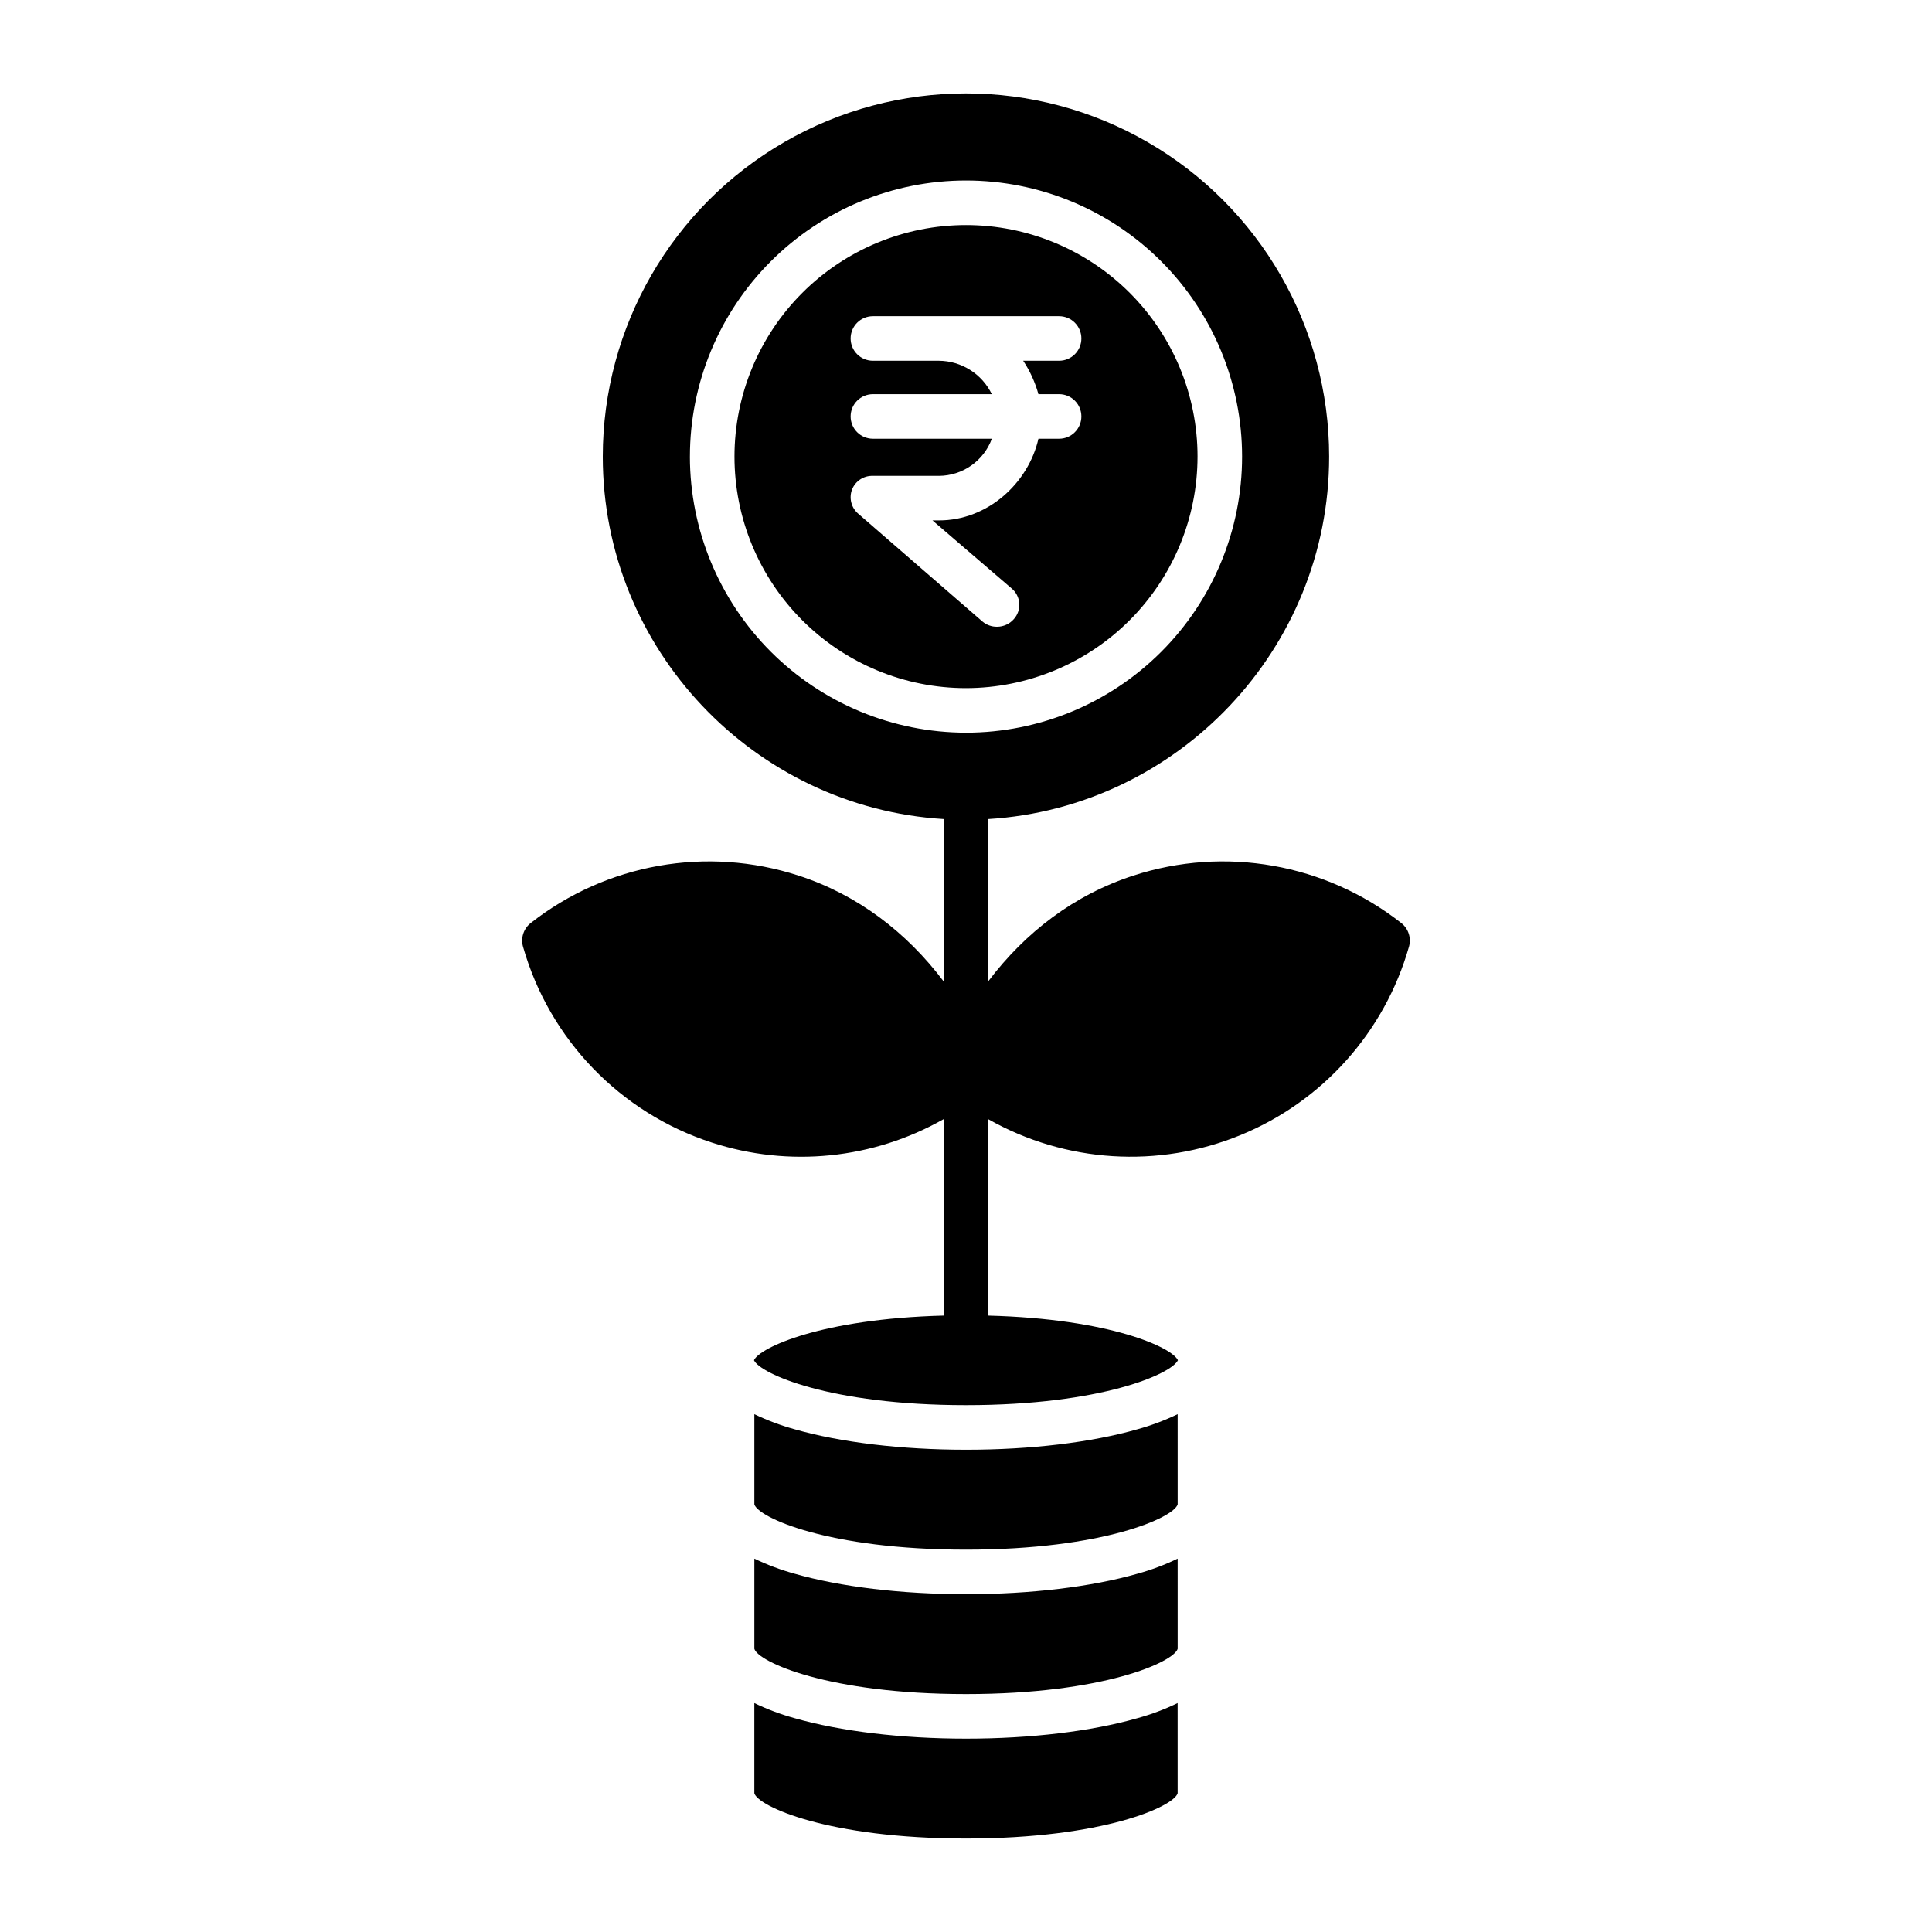 <?xml version="1.0" encoding="UTF-8"?>
<!-- The Best Svg Icon site in the world: iconSvg.co, Visit us! https://iconsvg.co -->
<svg fill="#000000" width="800px" height="800px" version="1.1" viewBox="144 144 512 512" xmlns="http://www.w3.org/2000/svg">
 <g>
  <path d="m400.03 604.76c-17.129 0-33.273-1.934-45.523-5.445-3.644-1.004-7.191-2.336-10.598-3.981v23.898c0.984 3.465 19.547 12.004 56.09 12.004 36.539 0 55.105-8.539 56.09-12.004l-0.004-23.898c-3.398 1.645-6.941 2.977-10.582 3.981-12.246 3.512-28.344 5.445-45.473 5.445z"/>
  <path d="m332.64 446.79c20.449 6.664 42.758 4.406 61.453-6.223v52.078c-32.473 0.844-48.77 8.496-50.281 11.828 1.602 3.527 19.984 11.906 56.18 11.906 36.199 0 54.566-8.379 56.168-11.906-1.512-3.328-17.785-10.977-50.258-11.824v-52.055c20.457 11.582 45.094 13.137 66.844 4.219 21.75-8.914 38.203-27.316 44.645-49.926 0.66-2.309-0.145-4.789-2.035-6.269-20.094-15.762-46.719-20.477-71-12.574-15.699 5.102-28.613 15-38.453 28.004v-42.988c50.184-3.074 90.332-44.977 90.332-96.055v-0.004c0-34.383-18.344-66.156-48.121-83.352-29.781-17.191-66.469-17.191-96.246 0-29.781 17.195-48.125 48.969-48.125 83.352 0 51.094 40.172 93.008 90.355 96.059v43.047c-9.84-13.031-22.754-22.957-38.473-28.066l-0.004 0.004c-24.277-7.902-50.895-3.188-70.98 12.574-1.895 1.48-2.699 3.961-2.035 6.269 6.988 24.559 25.75 44.02 50.035 51.902zm-5.805-181.79c0-19.402 7.707-38.016 21.43-51.734 13.723-13.723 32.332-21.43 51.738-21.43s38.016 7.707 51.738 21.43c13.719 13.723 21.426 32.332 21.426 51.738s-7.711 38.016-21.43 51.734c-13.723 13.723-32.336 21.43-51.738 21.43-19.398-0.023-37.996-7.738-51.715-21.453-13.715-13.719-21.43-32.316-21.453-51.715z"/>
  <path d="m461.36 265c0-16.273-6.465-31.879-17.969-43.387-11.508-11.508-27.113-17.969-43.387-17.969s-31.883 6.461-43.387 17.969c-11.508 11.508-17.973 27.113-17.973 43.387s6.465 31.883 17.973 43.387c11.504 11.508 27.113 17.973 43.387 17.973 16.266-0.02 31.863-6.488 43.363-17.992 11.504-11.504 17.977-27.098 17.992-43.367zm-91.559 8.73c0.887-2.258 3.106-3.711 5.531-3.621h17.52c3.059-0.023 6.035-0.977 8.535-2.734 2.504-1.758 4.41-4.234 5.465-7.106h-31.52c-3.262 0-5.906-2.644-5.906-5.902 0-3.262 2.644-5.906 5.906-5.906h31.508c-1.277-2.629-3.262-4.856-5.734-6.418-2.469-1.566-5.328-2.41-8.254-2.438h-17.52c-3.262 0-5.906-2.644-5.906-5.902 0-3.262 2.644-5.906 5.906-5.906h49.344-0.004c3.262 0 5.906 2.644 5.906 5.906 0 3.258-2.644 5.902-5.906 5.902h-9.516c1.805 2.719 3.168 5.711 4.035 8.855h5.484c3.258 0 5.902 2.644 5.902 5.906 0 3.258-2.644 5.902-5.902 5.902h-5.477c-2.695 11.809-13.48 21.648-26.344 21.648h-1.734l20.98 18.031c1.18 0.98 1.906 2.402 2.016 3.934s-0.41 3.039-1.434 4.18c-1.121 1.293-2.75 2.031-4.457 2.031-1.418 0.02-2.797-0.477-3.875-1.395l-32.895-28.551c-1.855-1.574-2.516-4.144-1.656-6.418z"/>
  <path d="m456.09 518.77c-3.398 1.641-6.941 2.973-10.582 3.981-12.246 3.512-28.344 5.445-45.473 5.445s-33.273-1.934-45.523-5.445c-3.644-1.008-7.191-2.34-10.598-3.981v23.898c0.984 3.465 19.547 12.004 56.09 12.004 36.539 0 55.105-8.539 56.09-12.004z"/>
  <path d="m456.09 557.05c-3.398 1.641-6.941 2.977-10.582 3.981-12.246 3.512-28.344 5.445-45.473 5.445s-33.273-1.934-45.523-5.445c-3.644-1.008-7.191-2.34-10.598-3.981v23.895c0.984 3.465 19.547 12.004 56.09 12.004 36.539 0 55.105-8.539 56.09-12.004z"/>
 </g>
</svg>